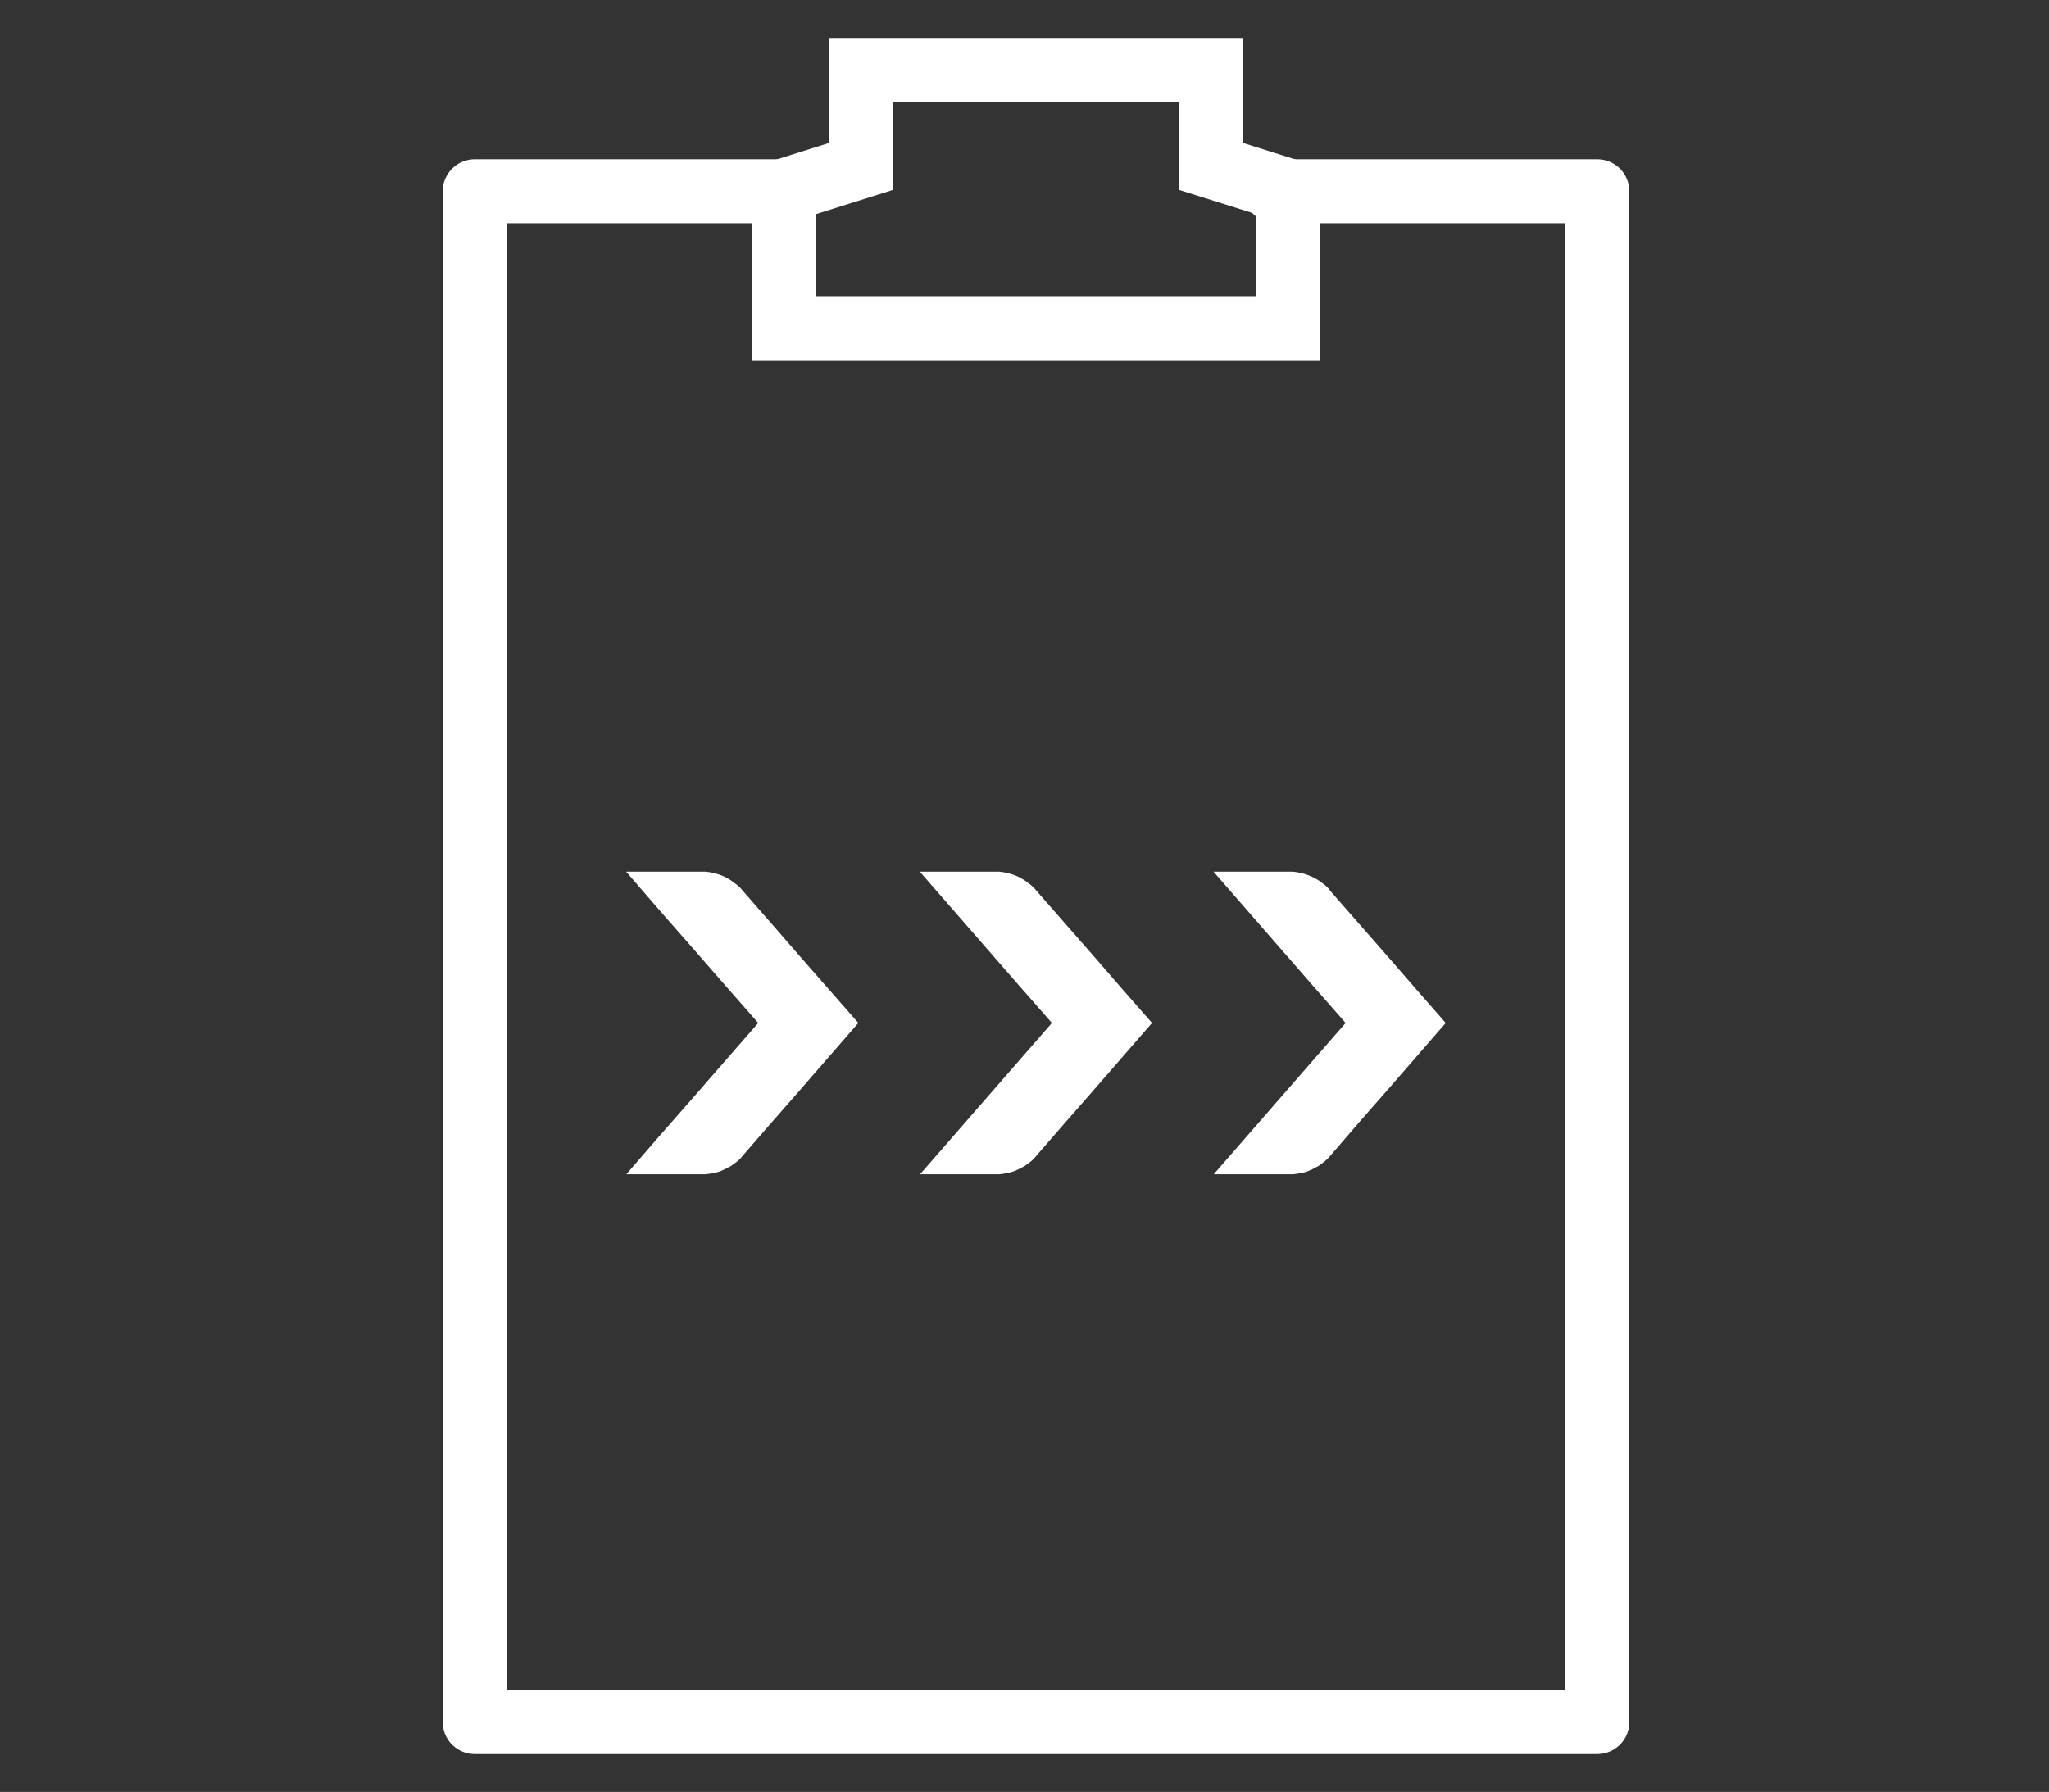 <?xml version="1.0" encoding="UTF-8"?>
<svg xmlns="http://www.w3.org/2000/svg" xmlns:xlink="http://www.w3.org/1999/xlink" id="ihr_weg_zum_klimaneutralen_bestandsgebaeude" viewBox="0 0 80.02 70">
  <rect x="0" y="0" width="80.02" height="70" fill="#333333" stroke="none"/>
  <defs>
    <style>.cls-1{fill:#fff;}.cls-2{stroke-linecap:round;stroke-linejoin:round;}.cls-2,.cls-3,.cls-4{fill:none;}.cls-2,.cls-4{stroke:#fff;stroke-width:2.5px;}.cls-5{clip-path:url(#clippath);}</style>
    <clipPath id="clippath">
      <rect class="cls-3" x="17.29" y="1.48" width="46.33" height="67.04"></rect>
    </clipPath>
  </defs>
  <g class="cls-5">
    <polyline class="cls-2" points="49.82 7.47 62.38 7.47 62.38 67.27 18.54 67.27 18.54 7.47 30.95 7.47"></polyline>
    <polygon class="cls-4" points="47.29 6.5 47.29 2.73 40.46 2.73 33.63 2.73 33.63 6.5 30.61 7.45 30.61 12.82 40.46 12.82 50.31 12.82 50.31 7.45 47.29 6.5"></polygon>
  </g>
  <polygon class="cls-1" points="24.46 34.05 24.46 34.05 24.46 34.06 24.46 34.06 24.46 34.06 25.74 35.54 27.03 37.01 28.32 38.49 29.61 39.96 28.32 41.44 27.03 42.92 25.74 44.39 24.46 45.87 24.46 45.87 24.46 45.87 24.46 45.87 24.46 45.87 25.2 45.87 25.93 45.87 26.67 45.87 27.4 45.87 27.56 45.87 27.71 45.85 27.86 45.82 28.01 45.79 28.16 45.74 28.29 45.68 28.43 45.61 28.56 45.54 28.68 45.45 28.8 45.36 28.91 45.26 29 45.15 30.13 43.85 31.26 42.56 32.39 41.26 33.52 39.96 32.39 38.67 31.26 37.38 30.14 36.09 29.01 34.8 28.91 34.68 28.8 34.58 28.68 34.49 28.56 34.4 28.43 34.32 28.3 34.25 28.16 34.19 28.01 34.14 27.86 34.1 27.71 34.07 27.55 34.05 24.46 34.05"></polygon>
  <polygon class="cls-1" points="35.93 34.05 35.93 34.05 35.93 34.06 35.93 34.06 35.93 34.06 37.22 35.54 38.5 37.01 39.79 38.49 41.08 39.96 39.79 41.44 38.5 42.92 37.22 44.39 35.93 45.87 35.93 45.87 35.93 45.87 35.93 45.87 35.94 45.87 36.67 45.87 37.4 45.87 38.14 45.87 38.87 45.87 39.03 45.87 39.19 45.85 39.34 45.82 39.48 45.79 39.63 45.74 39.76 45.68 39.9 45.61 40.03 45.54 40.15 45.45 40.27 45.36 40.38 45.26 40.47 45.15 41.6 43.85 42.73 42.56 43.86 41.26 44.99 39.96 43.86 38.67 42.74 37.38 41.61 36.09 40.48 34.8 40.38 34.68 40.27 34.58 40.15 34.49 40.03 34.4 39.9 34.32 39.77 34.25 39.63 34.19 39.48 34.14 39.33 34.1 39.18 34.07 39.02 34.05 35.93 34.05"></polygon>
  <polygon class="cls-1" points="47.4 34.05 47.4 34.05 47.4 34.06 47.4 34.06 47.4 34.06 48.69 35.54 49.97 37.01 51.26 38.49 52.55 39.96 51.26 41.44 49.97 42.92 48.69 44.39 47.4 45.87 47.4 45.87 47.4 45.87 47.41 45.87 47.41 45.87 48.14 45.87 48.88 45.87 49.61 45.87 50.34 45.87 50.5 45.87 50.66 45.85 50.81 45.82 50.96 45.79 51.1 45.74 51.24 45.68 51.37 45.61 51.5 45.54 51.62 45.45 51.74 45.36 51.85 45.26 51.95 45.15 53.07 43.85 54.2 42.56 55.33 41.26 56.46 39.96 55.33 38.67 54.21 37.38 53.08 36.09 51.95 34.8 51.86 34.68 51.75 34.58 51.63 34.49 51.51 34.4 51.38 34.32 51.24 34.25 51.1 34.19 50.95 34.14 50.8 34.1 50.65 34.07 50.49 34.05 47.4 34.05"></polygon>
</svg>
